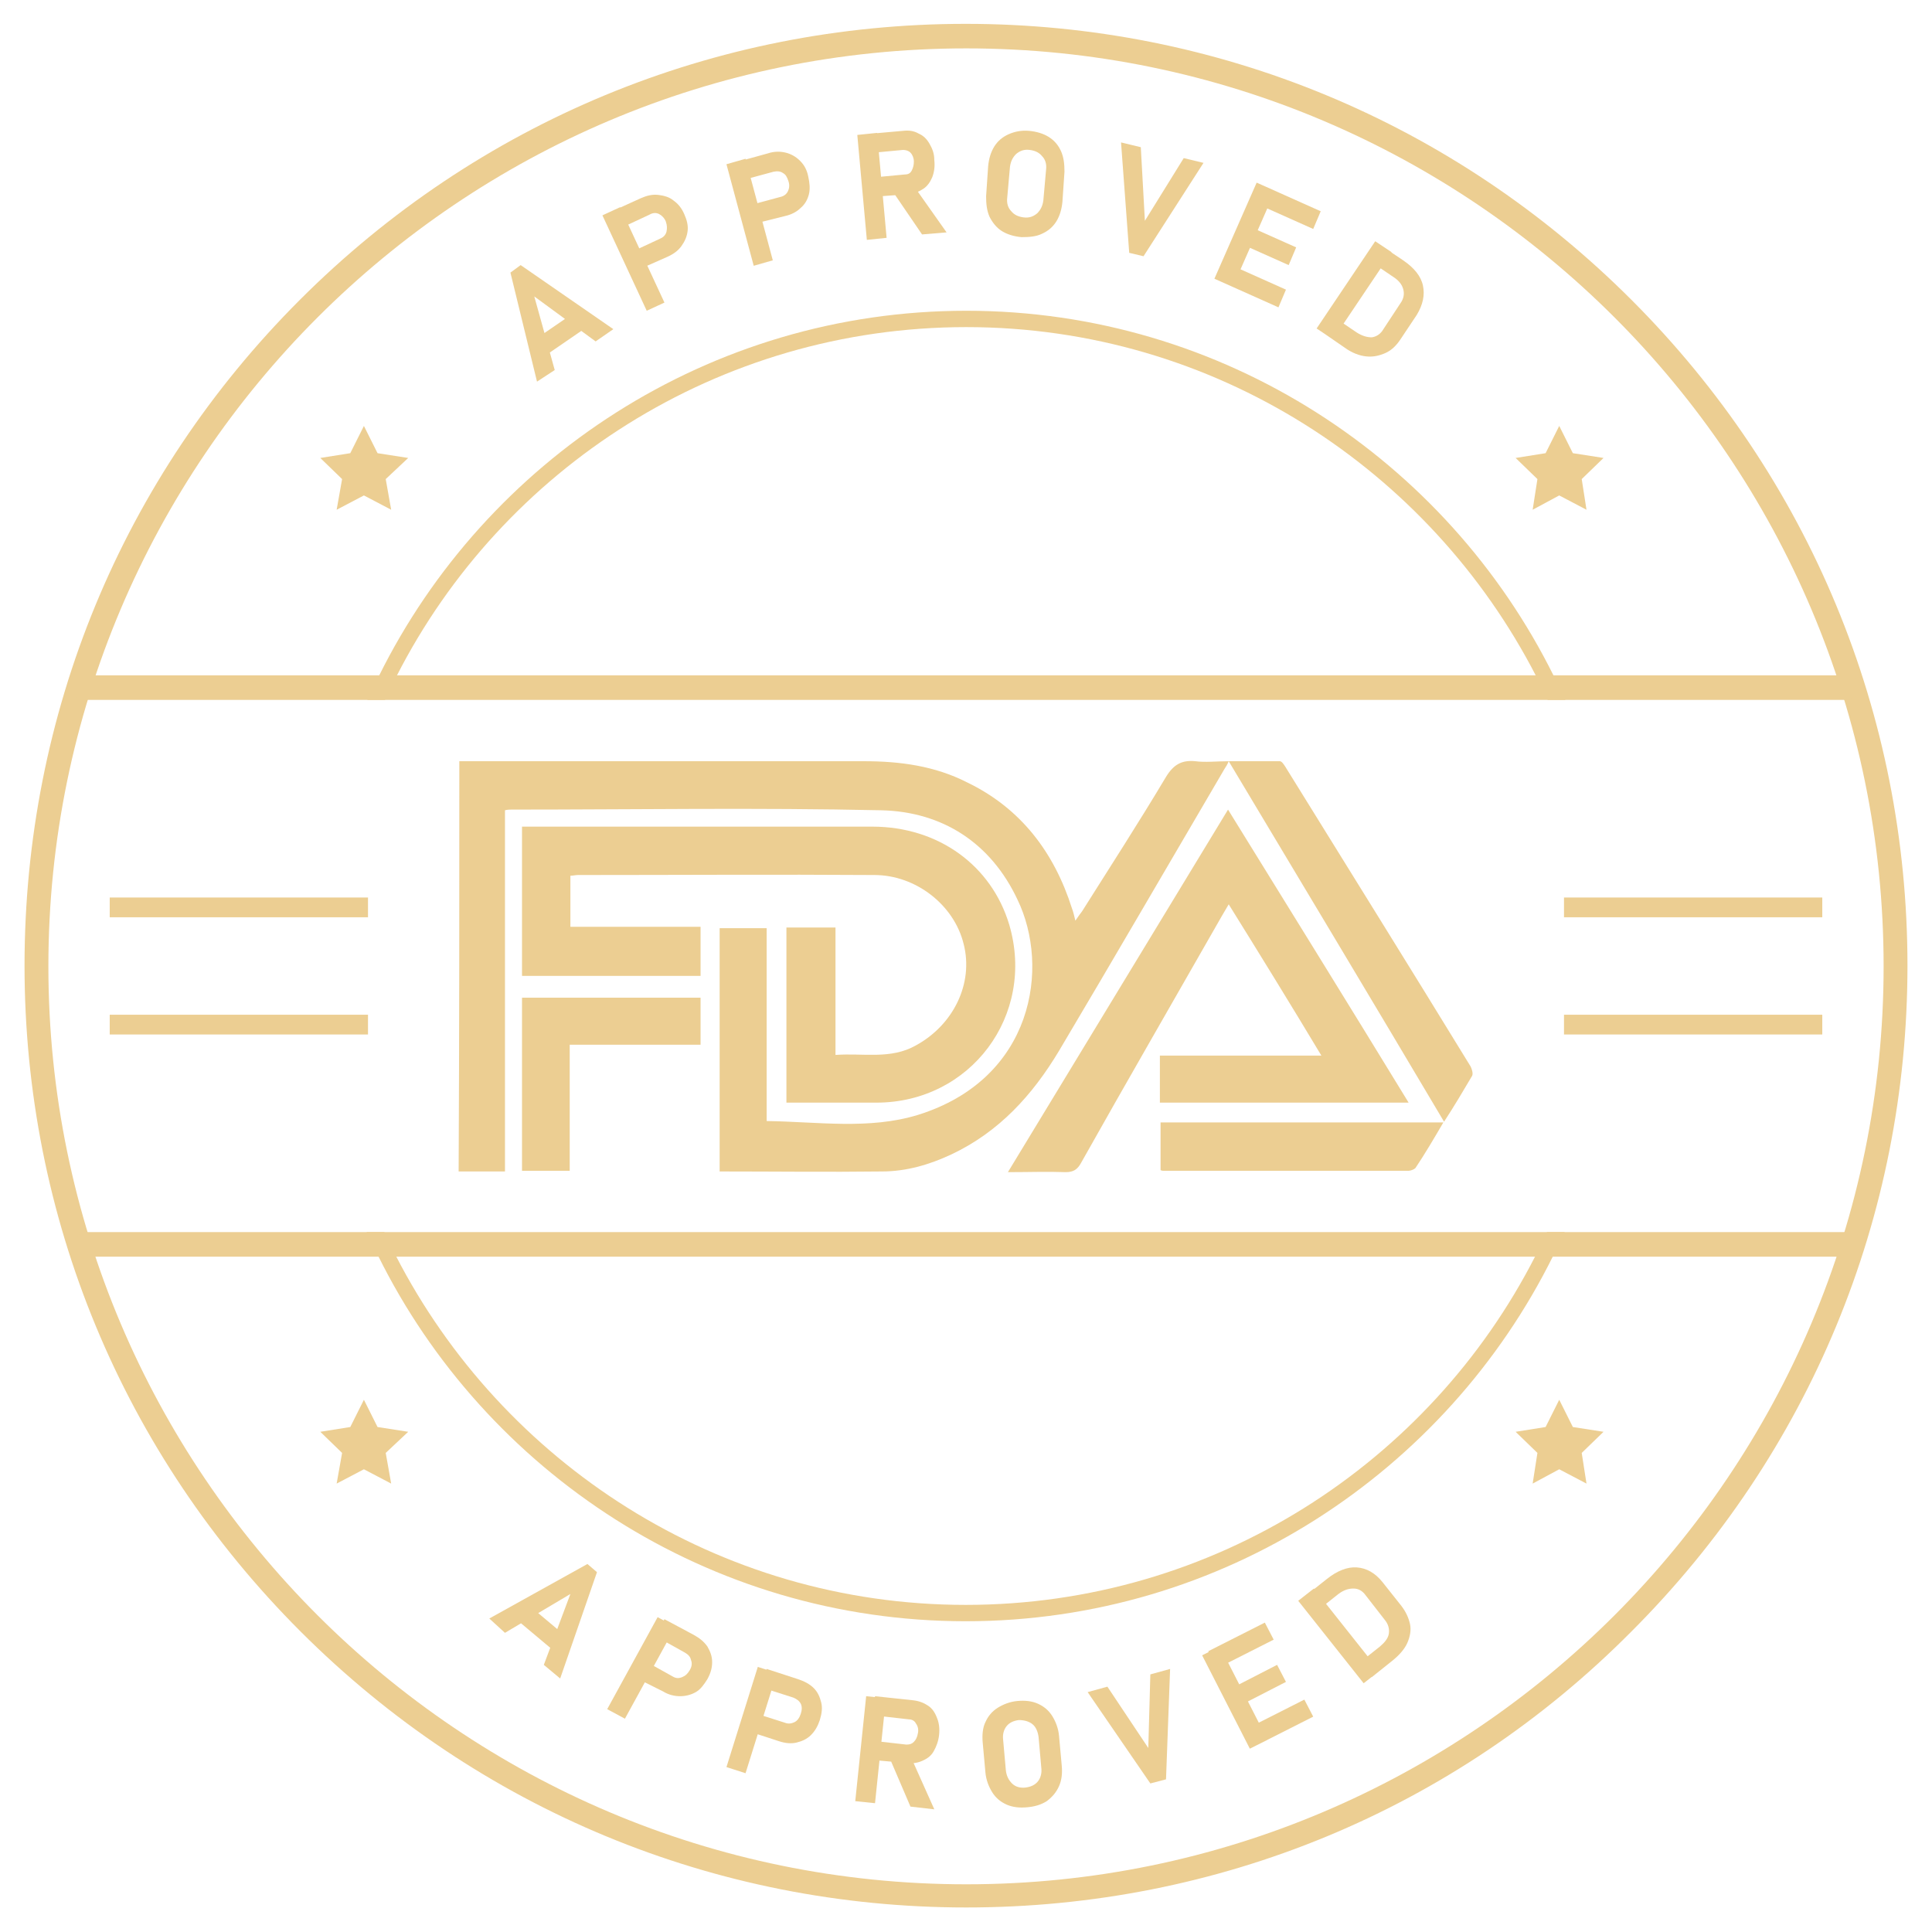 <?xml version="1.0" encoding="utf-8"?>
<!-- Generator: Adobe Illustrator 26.5.0, SVG Export Plug-In . SVG Version: 6.00 Build 0)  -->
<svg version="1.1" id="Capa_1" xmlns="http://www.w3.org/2000/svg" xmlns:xlink="http://www.w3.org/1999/xlink" x="0px" y="0px"
	 viewBox="0 0 283.5 283.5" style="enable-background:new 0 0 283.5 283.5;" xml:space="preserve">
<style type="text/css">
	.st0{fill:#ECCE92;}
</style>
<g>
	<g>
		<polygon class="st0" points="53.4,62.5 55.4,66.5 59.9,67.2 56.6,70.3 57.4,74.8 53.4,72.7 49.4,74.8 50.2,70.3 47,67.2 
			51.4,66.5 		"/>
	</g>
	<g>
		<polygon class="st0" points="228.8,62.5 230.8,66.5 235.3,67.2 232.1,70.3 232.8,74.8 228.8,72.7 224.9,74.8 225.6,70.3 
			222.4,67.2 226.8,66.5 		"/>
	</g>
	<g>
		<polygon class="st0" points="53.4,205.4 55.4,209.4 59.9,210.1 56.6,213.2 57.4,217.7 53.4,215.6 49.4,217.7 50.2,213.2 47,210.1 
			51.4,209.4 		"/>
	</g>
	<g>
		<polygon class="st0" points="228.8,205.4 230.8,209.4 235.3,210.1 232.1,213.2 232.8,217.7 228.8,215.6 224.9,217.7 225.6,213.2 
			222.4,210.1 226.8,209.4 		"/>
	</g>
	<path class="st0" d="M141.8,279.9c-36.9,0-71.6-14.4-97.7-40.5S3.6,178.6,3.6,141.7C3.6,104.8,17.9,70.1,44,44s60.8-40.5,97.7-40.5
		s71.6,14.4,97.7,40.5s40.5,60.8,40.5,97.7s-14.4,71.6-40.5,97.7C213.4,265.6,178.7,279.9,141.8,279.9z M141.8,7.1
		C67.5,7.1,7.1,67.5,7.1,141.8s60.4,134.7,134.7,134.7S276.4,216,276.4,141.8C276.4,67.5,216,7.1,141.8,7.1z"/>
	<g>
		<path class="st0" d="M78.8,56l-3.9-16l1.5-1.1L90,48.3l-2.6,1.8l-9-6.6l3,10.8L78.8,56z M79.7,52.4l-1.6-2.3l6.7-4.6l1.6,2.3
			L79.7,52.4z"/>
		<path class="st0" d="M94.9,45.6l-6.5-14l2.6-1.2l6.5,14L94.9,45.6z M93.6,39.6l-1.2-2.5l4.5-2.1c0.5-0.2,0.8-0.6,0.9-1
			c0.1-0.5,0.1-0.9-0.1-1.5c-0.2-0.5-0.6-0.9-1-1.1s-0.9-0.2-1.4,0.1l-4.5,2.1l-1.2-2.5l4.4-2c0.9-0.4,1.7-0.6,2.6-0.5
			c0.8,0.1,1.6,0.3,2.2,0.8c0.7,0.5,1.2,1.1,1.6,2c0.4,0.9,0.6,1.7,0.5,2.5s-0.4,1.5-0.9,2.2s-1.2,1.2-2.1,1.6L93.6,39.6z"/>
		<path class="st0" d="M110.6,39l-4-14.9l2.8-0.8l4,14.9L110.6,39z M110.4,32.9l-0.7-2.7l4.8-1.3c0.5-0.1,0.9-0.4,1.1-0.8
			s0.3-0.9,0.1-1.5c-0.2-0.6-0.4-1-0.8-1.2c-0.4-0.3-0.9-0.3-1.4-0.2l-4.8,1.3l-0.7-2.7l4.7-1.3c0.9-0.3,1.8-0.3,2.6-0.1
			c0.8,0.2,1.5,0.6,2.1,1.2s1,1.3,1.2,2.3c0.2,0.9,0.3,1.8,0.1,2.6c-0.2,0.8-0.6,1.5-1.2,2c-0.6,0.6-1.4,1-2.3,1.2L110.4,32.9z"/>
		<path class="st0" d="M127.2,35.2l-1.4-15.4l2.9-0.3l1.4,15.4L127.2,35.2z M127.8,28.9l-0.3-2.8l5.3-0.5c0.5,0,0.8-0.2,1-0.6
			s0.3-0.8,0.3-1.3s-0.2-1-0.5-1.3s-0.7-0.4-1.1-0.4l-5.3,0.5l-0.3-2.8l5.6-0.5c0.9-0.1,1.6,0,2.3,0.4c0.7,0.3,1.2,0.8,1.6,1.5
			c0.4,0.7,0.7,1.4,0.7,2.4c0.1,0.9,0,1.7-0.3,2.5c-0.3,0.7-0.7,1.3-1.3,1.7c-0.6,0.4-1.3,0.7-2.2,0.8L127.8,28.9z M135.3,34.4
			l-4.3-6.3l3.1-0.8l4.8,6.8L135.3,34.4z"/>
		<path class="st0" d="M149.9,34.8c-1.1-0.1-2.1-0.4-2.9-0.9c-0.8-0.5-1.4-1.3-1.8-2.1c-0.4-0.9-0.5-1.9-0.5-3l0.3-4.4
			c0.1-1.1,0.4-2.1,0.9-2.9s1.2-1.4,2.1-1.8c0.9-0.4,1.9-0.6,3-0.5s2.1,0.4,2.9,0.9c0.8,0.5,1.4,1.2,1.8,2.1c0.4,0.9,0.5,1.9,0.5,3
			l-0.3,4.4c-0.1,1.1-0.4,2.1-0.9,2.9c-0.5,0.8-1.2,1.4-2.1,1.8C152.1,34.7,151.1,34.8,149.9,34.8z M150.2,31.9
			c0.8,0.1,1.4-0.1,2-0.6c0.5-0.5,0.8-1.1,0.9-1.9l0.4-4.5c0.1-0.8-0.1-1.5-0.6-2c-0.4-0.5-1-0.8-1.8-0.9s-1.4,0.1-2,0.6
			c-0.5,0.5-0.8,1.1-0.9,1.9l-0.4,4.5c-0.1,0.8,0.1,1.5,0.6,2C148.8,31.5,149.4,31.8,150.2,31.9z"/>
		<path class="st0" d="M165.7,37.1l-1.2-16.2l2.9,0.7l0.6,10.8l5.7-9.2l2.9,0.7l-8.8,13.7L165.7,37.1z"/>
		<path class="st0" d="M178.2,40.9l6.2-14.1l2.7,1.2l-6.2,14.1L178.2,40.9z M179.1,41.3l1.1-2.6l8.5,3.8l-1.1,2.6L179.1,41.3z
			 M181.7,35.6l1.1-2.6l7.4,3.3l-1.1,2.6L181.7,35.6z M184.2,29.8l1.1-2.6l8.5,3.8l-1.1,2.6L184.2,29.8z"/>
		<path class="st0" d="M193.2,48.2l8.6-12.8l2.4,1.6l-8.6,12.8L193.2,48.2z M194.4,49l1.6-2.3l3.1,2.1c0.8,0.5,1.5,0.7,2.2,0.7
			c0.7-0.1,1.3-0.5,1.7-1.2l2.5-3.8c0.5-0.7,0.6-1.4,0.4-2.1s-0.7-1.3-1.5-1.8l-3.1-2.1l1.6-2.3l3,2c1.6,1.1,2.6,2.3,2.9,3.7
			c0.3,1.4,0,2.8-0.9,4.3l-2.4,3.6c-0.6,0.9-1.3,1.6-2.2,2s-1.8,0.6-2.8,0.5s-2.1-0.5-3.2-1.3L194.4,49z"/>
	</g>
	<g>
		<g>
			<path class="st0" d="M71.8,237.5l14.4-8l1.4,1.2l-5.4,15.6l-2.4-2l3.9-10.4l-9.6,5.7L71.8,237.5z M75.5,237.4l1.8-2.1l6.2,5.2
				l-1.8,2.1L75.5,237.4z"/>
			<path class="st0" d="M89.1,250.8l7.4-13.5l2.6,1.4l-7.4,13.5L89.1,250.8z M93.1,246.1l1.3-2.5l4.3,2.4c0.5,0.3,0.9,0.3,1.4,0.1
				s0.8-0.5,1.1-1c0.3-0.5,0.4-1,0.2-1.5c-0.1-0.5-0.4-0.8-0.9-1.1l-4.3-2.4l1.3-2.5l4.3,2.3c0.9,0.5,1.5,1,2,1.7
				c0.4,0.7,0.7,1.4,0.7,2.3c0,0.8-0.2,1.6-0.7,2.5c-0.5,0.8-1,1.5-1.7,1.9s-1.5,0.6-2.3,0.6s-1.7-0.2-2.5-0.7L93.1,246.1z"/>
			<path class="st0" d="M106.6,259.3l4.6-14.7l2.8,0.9l-4.6,14.7L106.6,259.3z M109.7,254l0.8-2.7l4.7,1.5c0.5,0.2,1,0.1,1.4-0.1
				c0.4-0.2,0.7-0.6,0.9-1.2c0.2-0.6,0.2-1.1,0-1.5s-0.6-0.7-1.1-0.9l-4.7-1.5l0.8-2.7l4.6,1.5c0.9,0.3,1.7,0.7,2.3,1.3
				c0.6,0.6,0.9,1.3,1.1,2.1s0.1,1.6-0.2,2.6c-0.3,0.9-0.7,1.6-1.3,2.2c-0.6,0.6-1.3,0.9-2.1,1.1c-0.8,0.2-1.7,0.1-2.6-0.2
				L109.7,254z"/>
			<path class="st0" d="M125.5,264.3l1.6-15.4l2.9,0.3l-1.6,15.4L125.5,264.3z M127.4,258.2l0.3-2.8l5.3,0.6c0.5,0,0.8-0.1,1.1-0.4
				c0.3-0.3,0.5-0.7,0.6-1.3c0.1-0.5,0-1-0.3-1.4c-0.2-0.4-0.6-0.6-1-0.6l-5.3-0.6l0.3-2.8l5.6,0.6c0.9,0.1,1.6,0.4,2.2,0.8
				c0.6,0.4,1,1,1.3,1.8c0.3,0.7,0.4,1.6,0.3,2.5c-0.1,0.9-0.4,1.7-0.8,2.4c-0.4,0.7-1,1.1-1.7,1.4s-1.4,0.4-2.3,0.3L127.4,258.2z
				 M133.6,265.1l-3-7l3.1-0.2l3.4,7.6L133.6,265.1z"/>
			<path class="st0" d="M150.7,265.2c-1.1,0.1-2.1,0-3-0.4s-1.6-1-2.1-1.8s-0.9-1.8-1-2.9l-0.4-4.4c-0.1-1.1,0-2.2,0.4-3
				c0.4-0.9,1-1.6,1.8-2.1s1.8-0.9,2.9-1c1.1-0.1,2.1,0,3,0.4s1.6,1,2.1,1.8s0.9,1.8,1,2.9l0.4,4.4c0.1,1.1,0,2.1-0.4,3
				s-1,1.6-1.8,2.2C152.8,264.8,151.9,265.1,150.7,265.2z M150.5,262.3c0.8-0.1,1.4-0.4,1.8-0.9c0.4-0.5,0.6-1.2,0.5-2l-0.4-4.5
				c-0.1-0.8-0.4-1.5-0.9-1.9s-1.2-0.6-2-0.6c-0.8,0.1-1.4,0.4-1.8,0.9c-0.4,0.5-0.6,1.2-0.5,2l0.4,4.5c0.1,0.8,0.4,1.4,0.9,1.9
				S149.7,262.4,150.5,262.3z"/>
			<path class="st0" d="M168.8,261.7l-9.2-13.4l2.9-0.8l6,9l0.3-10.8l2.9-0.8l-0.6,16.2L168.8,261.7z"/>
			<path class="st0" d="M183.4,256.6l-7-13.7l2.6-1.3l7,13.7L183.4,256.6z M178.6,244.8l-1.3-2.5l8.3-4.2l1.3,2.5L178.6,244.8z
				 M181.5,250.5l-1.3-2.5l7.2-3.7l1.3,2.5L181.5,250.5z M184.4,256.1l-1.3-2.5l8.3-4.2l1.3,2.5L184.4,256.1z"/>
			<path class="st0" d="M200.1,247l-9.6-12.1l2.3-1.8l9.6,12.1L200.1,247z M201.3,246.1l-1.7-2.2l2.9-2.3c0.7-0.6,1.2-1.2,1.3-1.9
				s-0.1-1.4-0.6-2l-2.8-3.6c-0.5-0.7-1.1-1-1.8-1s-1.4,0.2-2.2,0.8l-2.9,2.3l-1.7-2.2l2.9-2.3c1.5-1.2,3-1.8,4.4-1.7
				s2.7,0.8,3.8,2.2l2.7,3.4c0.7,0.9,1.1,1.8,1.3,2.7s0,1.9-0.4,2.8c-0.4,0.9-1.2,1.8-2.2,2.6L201.3,246.1z"/>
		</g>
	</g>
	<g>
		<g>
			<path class="st0" d="M140.1,176.1"/>
			<path class="st0" d="M139.4,232.4"/>
			<path class="st0" d="M274.2,113.2"/>
			<path class="st0" d="M9.8,113.2"/>
			<path class="st0" d="M11,175.1"/>
			<path class="st0" d="M272,175.1"/>
		</g>
	</g>
	<path class="st0" d="M225.3,184.3c-15.5,30.4-47.2,51.2-83.6,51.2s-68-20.9-83.6-51.2c-0.6-1.2-1.2-2.3-1.7-3.5h-2.6
		c0.5,1.2,1.1,2.4,1.7,3.5c15.7,31.7,48.5,53.6,86.2,53.6s70.5-21.9,86.2-53.6c0.6-1.2,1.1-2.3,1.7-3.5H227
		C226.5,182,225.9,183.2,225.3,184.3z M58.2,99.2C73.7,68.8,105.4,48,141.8,48s68,20.9,83.6,51.2c0.6,1.2,1.2,2.3,1.7,3.5h2.6
		c-0.5-1.2-1.1-2.4-1.7-3.5c-15.7-31.7-48.5-53.6-86.2-53.6S71.3,67.5,55.6,99.2c-0.6,1.2-1.1,2.3-1.7,3.5h2.6
		C57,101.5,57.6,100.3,58.2,99.2z"/>
	<g>
		<path class="st0" d="M67.4,111.7c0.6,0,1.1,0,1.6,0c19.3,0,38.5,0,57.8,0c5.3,0,10.4,0.7,15.1,3.1c7.9,3.8,12.8,10.3,15.4,18.5
			c0.2,0.5,0.3,1,0.5,1.8c0.4-0.6,0.7-1,1-1.4c4.1-6.5,8.3-13,12.3-19.7c1.1-1.8,2.3-2.5,4.3-2.3c1.5,0.2,3.1,0,4.9,0
			c-0.2,0.5-0.4,0.8-0.6,1.1c-8.1,13.8-16.1,27.6-24.3,41.4c-3.9,6.5-8.8,11.9-15.8,15.2c-3.2,1.5-6.6,2.5-10.2,2.5
			c-7.9,0.1-15.8,0-23.8,0c0-11.9,0-23.8,0-35.7c2.2,0,4.5,0,6.9,0c0,9.4,0,18.9,0,28.3c7.5,0.1,15,1.3,22.2-0.9
			c17-5.3,19.4-21.7,14.6-31.6c-3.9-8.3-11-12.9-20-13.1c-18.1-0.4-36.2-0.1-54.3-0.1c-0.2,0-0.5,0-0.9,0.1c0,17.6,0,35.3,0,53
			c-2.3,0-4.5,0-6.8,0C67.4,151.8,67.4,131.8,67.4,111.7z"/>
		<path class="st0" d="M76.6,143.2c0-7.3,0-14.5,0-21.9c0.6,0,1,0,1.5,0c16.6,0,33.2,0,49.9,0c9.7,0,17.5,5.7,20.1,14.4
			c3.9,13.3-5.7,26.1-19.5,26.1c-4.4,0-8.7,0-13.2,0c0-8.6,0-17.1,0-25.7c2.3,0,4.6,0,7.2,0c0,6.1,0,12.3,0,18.7
			c4.1-0.3,8.1,0.7,11.8-1.4c5.5-3,8.5-9.1,7-14.9c-1.4-5.7-7-10.1-13.1-10.1c-14.5-0.1-29,0-43.5,0c-0.3,0-0.7,0.1-1.1,0.1
			c0,2.5,0,4.9,0,7.5c6.4,0,12.7,0,19.1,0c0,2.5,0,4.8,0,7.2C94.1,143.2,85.4,143.2,76.6,143.2z"/>
		<path class="st0" d="M180.3,132.7c-0.4,0.7-0.7,1.2-1,1.7c-6.9,12.1-13.9,24.2-20.7,36.3c-0.5,0.9-1.1,1.3-2.2,1.3
			c-2.7-0.1-5.4,0-8.5,0c10.8-17.8,21.5-35.4,32.3-53.2c8.9,14.4,17.7,28.6,26.5,43c-12.3,0-24.4,0-36.5,0c0-2.3,0-4.5,0-6.9
			c7.8,0,15.6,0,23.7,0C189.4,147.4,184.9,140.1,180.3,132.7z"/>
		<path class="st0" d="M211.9,164.6c-10.5-17.7-21-35.2-31.6-52.9c2.7,0,5.1,0,7.5,0c0.3,0,0.6,0.5,0.8,0.8
			c9.1,14.7,18.2,29.3,27.2,44c0.2,0.4,0.4,1.1,0.2,1.4C214.7,160.1,213.4,162.3,211.9,164.6z"/>
		<path class="st0" d="M76.6,146.4c8.8,0,17.4,0,26.2,0c0,2.3,0,4.5,0,6.9c-6.3,0-12.6,0-19.2,0c0,6.2,0,12.3,0,18.5
			c-2.4,0-4.7,0-7,0C76.6,163.4,76.6,155,76.6,146.4z"/>
		<path class="st0" d="M170.3,171.7c0-2.3,0-4.6,0-7c13.8,0,27.6,0,41.5,0c-1.4,2.4-2.7,4.6-4.1,6.7c-0.2,0.2-0.7,0.4-1,0.4
			c-12,0-24,0-36,0C170.6,171.8,170.5,171.8,170.3,171.7z"/>
	</g>
	<path class="st0" d="M270.9,102.7H12.3c-0.9,0-1.8-0.7-1.8-1.7c-0.1-1,0.7-1.9,1.7-1.9h259.5C273.4,100.7,272.4,102.7,270.9,102.7z
		"/>
	<path class="st0" d="M273.2,182.6c0,1-0.8,1.8-1.7,1.8H12.7c-1,0-1.7-0.8-1.7-1.8s0.8-1.8,1.7-1.8h258.7
		C272.4,180.8,273.2,181.6,273.2,182.6z"/>
	<g>
		<g>
			<rect x="229.5" y="131.7" class="st0" width="37.9" height="2.9"/>
			<rect x="229.5" y="148.9" class="st0" width="37.9" height="2.9"/>
		</g>
		<g>
			<rect x="16.1" y="131.7" class="st0" width="37.9" height="2.9"/>
			<rect x="16.1" y="148.9" class="st0" width="37.9" height="2.9"/>
		</g>
	</g>
</g>
</svg>
